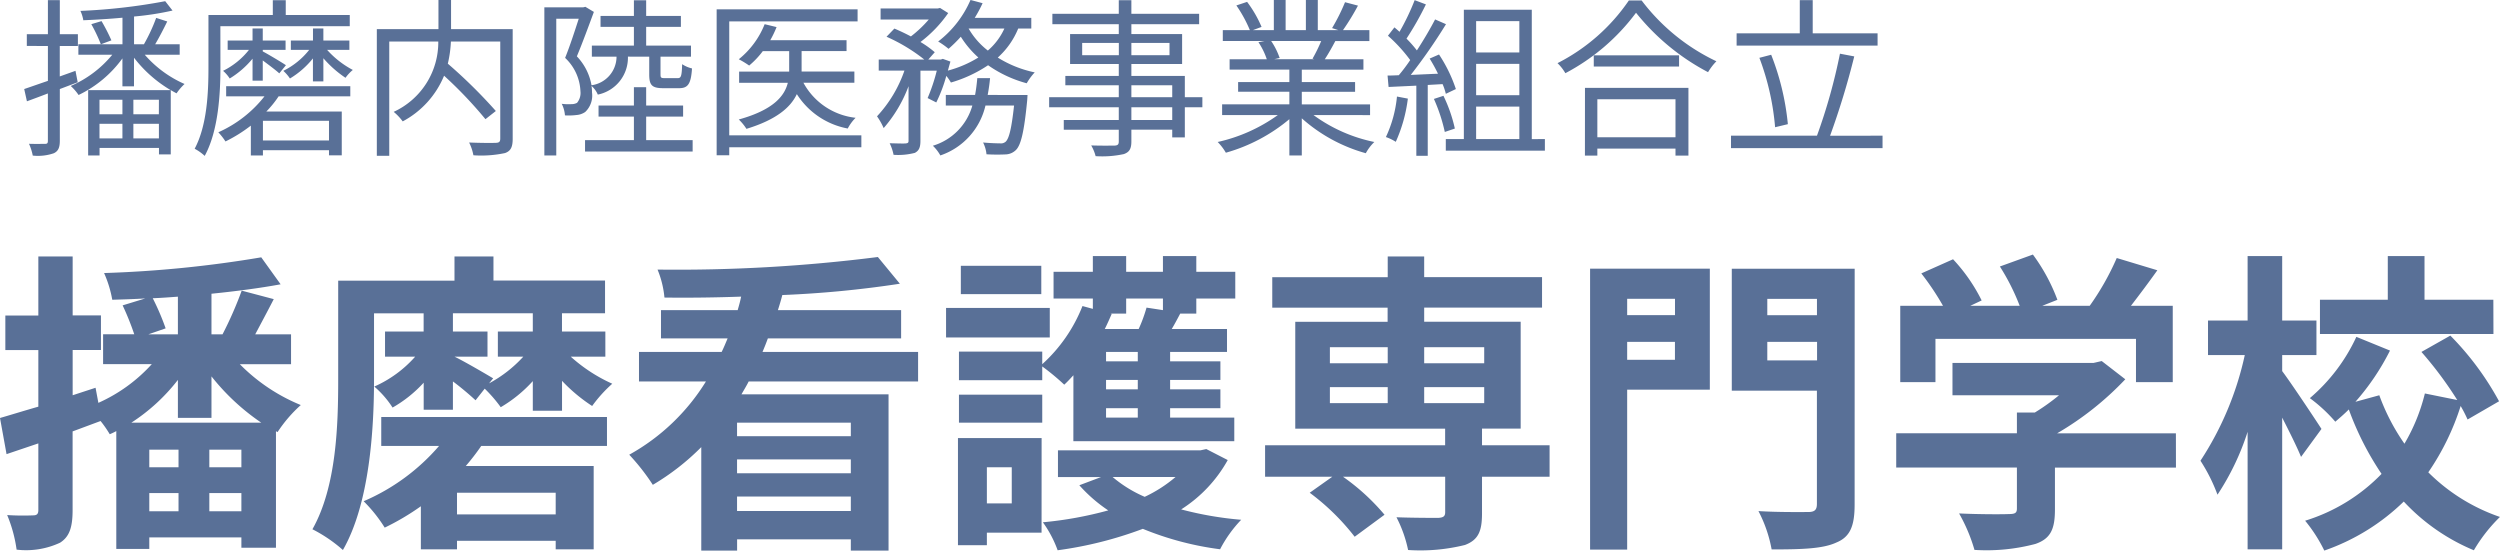 <svg xmlns="http://www.w3.org/2000/svg" width="190.896" height="42.041" viewBox="0 0 190.896 42.041">
  <g id="footer_logo" transform="translate(-50.552 -3213.119)">
    <path id="パス_158" data-name="パス 158" d="M10.584-7.608a14.361,14.361,0,0,0,3.552-3.264v2.9H16.7v-3.168A17.048,17.048,0,0,0,20.5-7.608ZM16.536-.84V-2.232h2.448V-.84ZM11.952-2.232h2.232V-.84H11.952ZM14.184-4.2H11.952V-5.544h2.232Zm4.8,0H16.536V-5.544h2.448ZM14.136-14.352H11.88l1.32-.456a18.85,18.85,0,0,0-.984-2.3c.648-.024,1.272-.072,1.92-.12Zm8.64,2.28v-2.28H20.04c.432-.816.936-1.752,1.416-2.688l-2.448-.648a28.781,28.781,0,0,1-1.464,3.336H16.7v-3.1c1.9-.192,3.72-.432,5.28-.72L20.5-20.232a88.317,88.317,0,0,1-12,1.2,8.717,8.717,0,0,1,.624,2.04c.816-.024,1.656-.048,2.52-.1l-1.728.528a21.211,21.211,0,0,1,.888,2.208H8.424v2.28h3.72A12.23,12.23,0,0,1,8.064-9.12l-.216-1.152L6.1-9.7v-3.456h2.16v-2.64H6.1V-20.3H3.48v4.512H.96v2.64H3.48v4.32c-1.1.312-2.088.624-2.928.864l.5,2.76L3.48-6.024V-.936c0,.312-.12.408-.408.408A18.927,18.927,0,0,1,1.1-.552a10.616,10.616,0,0,1,.72,2.64A6.129,6.129,0,0,0,5.136,1.56c.72-.456.96-1.176.96-2.5v-6c.72-.264,1.416-.528,2.136-.792a8.606,8.606,0,0,1,.7,1.008,4.8,4.8,0,0,0,.5-.24v9h2.52V1.152h7.032v.792h2.64v-8.9l.12.072A10.476,10.476,0,0,1,23.52-8.952a13.94,13.94,0,0,1-4.656-3.12ZM42.984-.6H35.448V-2.256h7.536ZM29.664-5.832H34.08a15.842,15.842,0,0,1-5.76,4.224A11.2,11.2,0,0,1,29.928.408a18.94,18.94,0,0,0,2.76-1.632V2.064h2.76V1.416h7.536v.648h2.9V-4.3H36.12A17.4,17.4,0,0,0,37.3-5.832h9.6V-8.04H29.664Zm8.544-5.16c-.48-.288-2.208-1.3-2.952-1.656h2.52v-1.92h-2.64V-15.96h6.1v1.392H38.568v1.92h1.944a9.86,9.86,0,0,1-2.616,2.04Zm8.568-1.656v-1.92H43.464V-15.96h3.288v-2.5h-8.52V-20.3H35.256v1.848h-8.88v7.536c0,3.432-.12,8.184-1.968,11.448a11.069,11.069,0,0,1,2.328,1.584c2.04-3.552,2.376-9.24,2.376-13.032v-5.04H32.9v1.392H29.952v1.92h2.3a9.033,9.033,0,0,1-3.12,2.28A7.373,7.373,0,0,1,30.528-8.76a9.718,9.718,0,0,0,2.376-1.9v2.064h2.232v-2.16c.672.5,1.344,1.08,1.728,1.44l.7-.888a10.724,10.724,0,0,1,1.224,1.416,10.386,10.386,0,0,0,2.448-1.992V-8.52h2.232V-10.8a12.523,12.523,0,0,0,2.3,1.92,10.383,10.383,0,0,1,1.536-1.7,12.188,12.188,0,0,1-3.168-2.064ZM65.52-6.576H56.832V-7.608H65.52ZM56.832-.864v-1.1H65.52v1.1Zm8.688-2.88H56.832V-4.8H65.52Zm5.136-7.008v-2.256H58.776c.144-.336.288-.7.408-1.032H69.36V-16.2H59.952c.12-.384.24-.768.336-1.152a80.911,80.911,0,0,0,8.976-.864l-1.68-2.04a121.544,121.544,0,0,1-16.824.96,7.337,7.337,0,0,1,.528,2.136c1.872.024,3.864,0,5.856-.072-.072.36-.168.7-.264,1.032H51.024v2.16h5.088c-.144.336-.288.7-.456,1.032H49.344v2.256h5.112A15.993,15.993,0,0,1,48.6-5.16a16.543,16.543,0,0,1,1.8,2.3,18.367,18.367,0,0,0,3.7-2.88v7.9h2.736V1.3H65.52V2.16H68.4V-9.768H57.168c.192-.336.384-.648.552-.984Zm9.408-8.832H73.92v2.16h6.144Zm.648,3.216h-7.92v2.256h7.92ZM77.808-4.2v2.76h-1.9V-4.2Zm2.28-2.232H73.7V1.752h2.208V.792h4.176ZM73.776-7.608h6.36V-9.744h-6.36Zm12.768-8.328v-1.152h2.808v.888L88.1-16.392a11.471,11.471,0,0,1-.6,1.632H84.912c.192-.384.36-.768.528-1.152l-.1-.024Zm.888,3.648H85.008v-.72h2.424Zm0,2.136H85.008v-.72h2.424Zm0,2.16H85.008v-.72h2.424Zm-4.92,1.8H94.8v-1.8H89.9v-.72h3.84v-1.44H89.9v-.72h3.84v-1.416H89.9v-.72h4.344V-14.76H90.024c.216-.36.432-.768.648-1.176H91.9v-1.152h2.976v-2.04H91.9v-1.2H89.352v1.2H86.544v-1.2H84v1.2H81v2.04h3v.792l-.792-.216a11.816,11.816,0,0,1-3.072,4.44v-.96h-6.36v2.184h6.36V-11.9a17.86,17.86,0,0,1,1.68,1.392c.24-.216.456-.456.7-.72Zm7.8,2.736A10.422,10.422,0,0,1,87.96-1.944a9.664,9.664,0,0,1-2.448-1.512Zm2.352-2.136-.456.1H81.336v2.04h3.288l-1.656.624a11.441,11.441,0,0,0,2.208,1.92A28.794,28.794,0,0,1,80.184,0a8.655,8.655,0,0,1,1.128,2.136A29.658,29.658,0,0,0,87.816.5a23.41,23.41,0,0,0,5.9,1.56A9.7,9.7,0,0,1,95.328-.192a26.428,26.428,0,0,1-4.584-.792A10.476,10.476,0,0,0,94.3-4.752ZM102.1-10.32h4.416V-9.1H102.1Zm0-3.048h4.416v1.224H102.1Zm11.784,0v1.224H109.3v-1.224Zm0,4.272H109.3V-10.32h4.584Zm4.992,3.216h-5.16V-7.152h2.952v-8.16H109.3v-1.08h9V-18.72h-9V-20.3h-2.784v1.584H97.7v2.328h8.808v1.08H99.456v8.16H110.9V-5.88H97.152v2.4h5.136L100.56-2.256a17.612,17.612,0,0,1,3.432,3.36l2.28-1.68a16.493,16.493,0,0,0-3.168-2.9h7.8V-.768c0,.312-.144.408-.528.432-.408,0-1.92,0-3.192-.048a9.7,9.7,0,0,1,.888,2.5,14.116,14.116,0,0,0,4.344-.384c1.008-.384,1.3-1.032,1.3-2.4V-3.48h5.16Zm9.576-11.184v1.248H124.8v-1.248ZM124.8-12.408v-1.368h3.648v1.368Zm6.312-6.96h-9.144V2.088H124.8V-10.128h6.312ZM135.5-12.36v-1.416H139.3v1.416Zm3.792-4.7v1.248H135.5v-1.248Zm2.88-2.3h-9.384v9.312h6.5v8.64c0,.456-.168.624-.672.624s-2.28.024-3.792-.072a10.346,10.346,0,0,1,1.008,2.928c2.328,0,3.912-.048,4.944-.528,1.056-.432,1.392-1.272,1.392-2.9Zm6.168,5.352h15.312V-10.7h2.808v-5.832h-3.192c.648-.84,1.368-1.8,2.016-2.712l-3.1-.936a20.063,20.063,0,0,1-2.064,3.648H156.5l1.152-.456a14.073,14.073,0,0,0-1.872-3.456l-2.52.912a16.748,16.748,0,0,1,1.512,3h-3.768l.864-.408a13.08,13.08,0,0,0-2.184-3.144l-2.424,1.08a20.19,20.19,0,0,1,1.656,2.472h-3.264V-10.7h2.688ZM166.7-6.792h-9.072a23.245,23.245,0,0,0,5.208-4.128l-1.8-1.392-.624.144H149.64V-9.7h8.136a16.235,16.235,0,0,1-1.848,1.32H154.56v1.584h-9.216v2.616h9.216v3.12c0,.336-.12.432-.624.432-.48.024-2.256.024-3.792-.048a12.741,12.741,0,0,1,1.176,2.784,14.551,14.551,0,0,0,4.656-.456c1.176-.408,1.488-1.152,1.488-2.64V-4.176h9.24Zm24.24-10.2h-5.256v-3.336H182.88v3.336H177.7v2.616h13.248ZM177.816-7.128c-.432-.672-2.328-3.528-3-4.416v-1.224h2.616v-2.64h-2.616v-4.92h-2.64v4.92h-3.024v2.64h2.808A23.963,23.963,0,0,1,168.576-4.7a13.081,13.081,0,0,1,1.3,2.592,19.453,19.453,0,0,0,2.3-4.8V2.064h2.64V-7.992c.552,1.08,1.128,2.232,1.44,3Zm13.56-2.112a22.131,22.131,0,0,0-3.72-5.016l-2.208,1.248a28.586,28.586,0,0,1,2.736,3.672l-2.472-.5A14.187,14.187,0,0,1,184.152-6a15.894,15.894,0,0,1-1.92-3.7l-1.824.5a18.349,18.349,0,0,0,2.64-3.912L180.48-14.16a13.626,13.626,0,0,1-3.552,4.68,11.748,11.748,0,0,1,1.944,1.8c.336-.288.7-.6,1.032-.936a22.538,22.538,0,0,0,2.5,4.92A13.765,13.765,0,0,1,176.568-.12a11.5,11.5,0,0,1,1.464,2.28A16.39,16.39,0,0,0,184.1-1.584a15.341,15.341,0,0,0,5.352,3.72,12.119,12.119,0,0,1,1.992-2.544,14.291,14.291,0,0,1-5.472-3.408,19.1,19.1,0,0,0,2.472-5.064,10.587,10.587,0,0,1,.528,1.032Z" transform="translate(50 3253)" fill="#597097"/>
    <path id="パス_159" data-name="パス 159" d="M4.316-5.473l-1.2.429V-7.371H4.5v-.9H3.12v-2.6H2.21v2.6H.6v.9H2.21v2.665C1.521-4.472.9-4.251.4-4.082l.208.936c.494-.182,1.027-.377,1.6-.6V-.13c0,.2-.065.234-.221.234S1.326.117.767.1a3.951,3.951,0,0,1,.286.9A3.719,3.719,0,0,0,2.665.819C2.99.663,3.12.4,3.12-.13V-4.082c.455-.169.923-.351,1.365-.52ZM5.525-9.035A12.223,12.223,0,0,1,6.253-7.5l.806-.3a14.491,14.491,0,0,0-.754-1.469ZM8.736-.312V-1.43h1.95V-.312ZM6.149-1.43H7.9V-.312H6.149ZM7.9-3.263v1.105H6.149V-3.263Zm2.782,1.105H8.736V-3.263h1.95ZM12.272-6.7V-7.5H10.4c.3-.507.637-1.157.923-1.742l-.845-.273A13.357,13.357,0,0,1,9.542-7.5H8.788V-9.62a21.961,21.961,0,0,0,2.938-.455l-.559-.715a44.666,44.666,0,0,1-6.474.741,2.843,2.843,0,0,1,.221.715c.936-.039,1.989-.1,2.99-.195V-7.5H4.537V-6.7H7.124A8.413,8.413,0,0,1,3.952-4.316a3.73,3.73,0,0,1,.6.689A8.87,8.87,0,0,0,7.9-6.422V-4.29h.884V-6.474A9.832,9.832,0,0,0,11.583-4h-6.3V.988h.871V.416h4.537V.91h.9V-4c.156.091.3.169.442.247a4.114,4.114,0,0,1,.611-.715A8.594,8.594,0,0,1,9.607-6.7ZM23.244-4.667V-6.435a8.41,8.41,0,0,0,1.69,1.495,3.077,3.077,0,0,1,.559-.6A7.062,7.062,0,0,1,23.53-7.072h1.7v-.715H23.244V-8.71h-.793v.923h-1.69v.715h1.4a5.778,5.778,0,0,1-1.976,1.6,3.093,3.093,0,0,1,.507.585,6.622,6.622,0,0,0,1.755-1.534v1.755Zm-4.628-.052V-6.266c.455.338,1.027.767,1.261.988l.507-.624C20.1-6.1,18.993-6.76,18.616-6.955v-.117h1.742v-.715H18.616V-8.71h-.78v.923h-1.9v.715h1.625a5.778,5.778,0,0,1-1.976,1.6,2.689,2.689,0,0,1,.507.585A6.911,6.911,0,0,0,17.836-6.4v1.677Zm-3.237-4.16h9.88v-.858H20.371v-1.131h-.988v1.131H14.469v4c0,1.859-.091,4.407-1.053,6.214a3.571,3.571,0,0,1,.767.546c1.053-1.924,1.2-4.784,1.2-6.76ZM23.673-.156H18.629v-1.5h5.044ZM15.821-3.523h2.925A9.249,9.249,0,0,1,15.223-.78a4.827,4.827,0,0,1,.546.7,11.189,11.189,0,0,0,1.937-1.209V.988h.923v-.4h5.044v.39h.975V-2.366H18.889a7.609,7.609,0,0,0,.936-1.157H25.3V-4.3H15.821ZM37.7-8.658H32.994v-2.223h-.962v2.223H27.326V1.014h.949V-7.709h3.744A5.851,5.851,0,0,1,28.613-2.34a4.027,4.027,0,0,1,.689.728A6.937,6.937,0,0,0,32.461-5.1,32.22,32.22,0,0,1,35.62-1.781l.793-.624a38.868,38.868,0,0,0-3.666-3.614,8.934,8.934,0,0,0,.234-1.69h3.77V-.3c0,.234-.078.312-.312.325C36.166.039,35.282.039,34.372,0A3.585,3.585,0,0,1,34.7.975,8.639,8.639,0,0,0,37.115.806C37.557.65,37.7.338,37.7-.286ZM48.126-6.552v1.339c0,.832.195,1.066,1.079,1.066h1.2c.663,0,.91-.3.988-1.508a2.325,2.325,0,0,1-.754-.325c-.026.949-.091,1.066-.351,1.066h-.962c-.312,0-.338-.039-.338-.3V-6.552h2.327V-7.4H47.892v-1.43h2.652v-.832H47.892v-1.2h-.936v1.2H44.408v.832h2.548V-7.4H43.745v.845H45.63a2.211,2.211,0,0,1-1.911,2.184A4.275,4.275,0,0,0,42.6-6.578c.429-1.027.91-2.34,1.3-3.393l-.65-.39-.156.039H40.118V.988h.91V-9.451h1.716c-.286.884-.663,2.054-1.04,2.99a3.7,3.7,0,0,1,1.17,2.548,1.18,1.18,0,0,1-.26.884.872.872,0,0,1-.429.1,3.758,3.758,0,0,1-.741-.026,2.327,2.327,0,0,1,.247.884,4.768,4.768,0,0,0,.871-.026,1.352,1.352,0,0,0,.676-.234,1.724,1.724,0,0,0,.52-1.482,3.33,3.33,0,0,0-.039-.507,1.808,1.808,0,0,1,.481.663,2.878,2.878,0,0,0,2.3-2.9Zm-.234,6.37V-1.976h2.821v-.845H47.892v-1.4h-.936v1.4h-2.7v.845h2.7V-.182H43.225V.689h8.216V-.182ZM64.324-.546H54.236v-8.7h9.8v-.923H53.274V.975h.962V.364H64.324Zm-.533-4.017v-.858h-4.03v-1.56h3.432v-.832H57.369a7.84,7.84,0,0,0,.481-1l-.91-.221a6.509,6.509,0,0,1-1.976,2.678,6.76,6.76,0,0,1,.793.481,6.547,6.547,0,0,0,1.04-1.1h2.015v1.56H54.99v.858h3.718c-.247,1-1.092,2.067-3.744,2.8a3.807,3.807,0,0,1,.585.715c2.3-.7,3.38-1.651,3.848-2.652a5.875,5.875,0,0,0,3.887,2.626,3.4,3.4,0,0,1,.6-.819A5.173,5.173,0,0,1,59.9-4.563ZM75.244-8.7A4.881,4.881,0,0,1,73.983-7.02,5.769,5.769,0,0,1,72.514-8.7Zm-5.2,5.642a11.256,11.256,0,0,0,.767-2.028,3.636,3.636,0,0,1,.351.507A10.16,10.16,0,0,0,74-5.9a9.332,9.332,0,0,0,2.951,1.378,4.286,4.286,0,0,1,.611-.832,8.621,8.621,0,0,1-2.821-1.131A6.036,6.036,0,0,0,76.3-8.7h1v-.819H72.982a10.317,10.317,0,0,0,.6-1.118l-.923-.247a7.989,7.989,0,0,1-2.47,3.172,6.134,6.134,0,0,1,.793.559,10.372,10.372,0,0,0,.936-.923,7.413,7.413,0,0,0,1.339,1.586,8.613,8.613,0,0,1-2.327,1c.065-.234.13-.468.195-.689l-.585-.208-.143.052h-.962l.494-.559a7.468,7.468,0,0,0-1.092-.78,9.732,9.732,0,0,0,2.119-2.21l-.624-.39-.169.039H65.793v.845h3.679A9.144,9.144,0,0,1,68.107-8.1c-.416-.221-.858-.429-1.261-.6l-.6.624a13.268,13.268,0,0,1,2.886,1.742H65.65v.845h1.963A9.8,9.8,0,0,1,65.52-2a5.113,5.113,0,0,1,.507.9,10.412,10.412,0,0,0,1.9-3.2V-.13c0,.143-.052.182-.208.2s-.676,0-1.235-.013a3.55,3.55,0,0,1,.3.884A5.1,5.1,0,0,0,68.406.793c.325-.169.429-.429.429-.923V-5.486h1.248a13.549,13.549,0,0,1-.7,2.093Zm3.926-.572c.078-.416.143-.845.182-1.287h-.975c-.039.442-.091.871-.169,1.287H70.772v.806H72.8A4.456,4.456,0,0,1,69.784.247a3.141,3.141,0,0,1,.572.741A5.274,5.274,0,0,0,73.8-2.821h2.184C75.79-1.04,75.6-.312,75.348-.065a.55.55,0,0,1-.442.13C74.7.065,74.178.052,73.619,0a2.528,2.528,0,0,1,.26.9A13.739,13.739,0,0,0,75.322.91a1.173,1.173,0,0,0,.806-.338c.377-.377.624-1.365.858-3.783.013-.156.026-.416.026-.416ZM88.062-1.716h-3.12v-.975h3.12Zm-3.12-2.652h3.12v.91h-3.12Zm-3.757-2.3v-.936h2.8v.936Zm6.669-.936v.936H84.942v-.936Zm2.509,4.147H89.024V-5.083H84.942v-.91h3.874V-8.281H84.942v-.754h5.174v-.793H84.942v-1.04H83.98v1.04H78.91v.793h5.07v.754H80.262v2.288H83.98v.91H79.9v.715H83.98v.91H78.663v.767H83.98v.975h-4.2v.741h4.2v.9c0,.221-.078.3-.325.312-.221,0-1,.013-1.781-.013a3.205,3.205,0,0,1,.338.819A7.762,7.762,0,0,0,84.37.884c.39-.143.572-.364.572-.962v-.9h3.12V-.39h.962v-2.3h1.339Zm9.074-4.29A11.883,11.883,0,0,1,98.774-6.4l.13.039H95.849l.416-.091a5.508,5.508,0,0,0-.65-1.3Zm3.731,5.655v-.819H97.955v-.962h4.069v-.741H97.955v-.949h4.706v-.793H99.71c.26-.39.546-.9.806-1.391h2.6V-8.58H101.1a18.178,18.178,0,0,0,1.144-1.872l-.988-.26a14.748,14.748,0,0,1-.988,1.976l.481.156H99.177v-2.3h-.91v2.3H96.72v-2.3h-.9v2.3h-1.6l.663-.247a8.961,8.961,0,0,0-1.105-1.911l-.819.273A10.133,10.133,0,0,1,93.99-8.58H91.923v.832H95.1l-.455.091a5.458,5.458,0,0,1,.637,1.3H92.443v.793h4.563v.949H93.093v.741h3.913v.962H91.871v.819h4.251A12.529,12.529,0,0,1,91.533-.039a4.14,4.14,0,0,1,.624.819,13.064,13.064,0,0,0,4.849-2.561V.988h.949V-1.846A12.272,12.272,0,0,0,102.843.819a3.476,3.476,0,0,1,.65-.858,11.894,11.894,0,0,1-4.641-2.054Zm2.054-1.417a9.343,9.343,0,0,1-.845,3.094,3.377,3.377,0,0,1,.754.364,11.441,11.441,0,0,0,.923-3.3Zm3.484-.949a4.486,4.486,0,0,1,.247.741l.767-.364a11.112,11.112,0,0,0-1.287-2.639l-.715.312a12.155,12.155,0,0,1,.637,1.157c-.715.026-1.43.065-2.08.091a41.989,41.989,0,0,0,2.691-3.874l-.832-.364c-.364.7-.858,1.547-1.391,2.366a9.147,9.147,0,0,0-.793-.9,23.392,23.392,0,0,0,1.482-2.613l-.858-.325a17.743,17.743,0,0,1-1.157,2.418c-.13-.117-.26-.234-.39-.338l-.494.637a11.81,11.81,0,0,1,1.7,1.859,12.766,12.766,0,0,1-.871,1.157c-.3.013-.6.026-.858.026l.078.871,2.119-.1V1.014h.871V-4.394Zm-.663,1.131a12.947,12.947,0,0,1,.832,2.522l.767-.26a11.261,11.261,0,0,0-.871-2.5Zm3.224.585h3.3V-.26h-3.3Zm3.3-6.526v2.392h-3.3V-9.269Zm0,5.655h-3.3V-6.006h3.3Zm.949,3.354v-9.88h-5.187V-.26h-1.378V.624h7.566V-.26ZM126.49-3.3V-.4h-5.967V-3.3ZM119.574,1h.949V.468h5.967V1h.988V-4.173h-7.9Zm.676-7.657V-5.8h6.513v-.858Zm2.678-4.186a14.6,14.6,0,0,1-5.447,4.784,3.514,3.514,0,0,1,.6.767,16.008,16.008,0,0,0,5.395-4.615,17.387,17.387,0,0,0,5.5,4.537,4.413,4.413,0,0,1,.637-.832,15.443,15.443,0,0,1-5.707-4.641Zm18.993,2.509h-4.953v-2.535h-.988v2.535h-4.823V-7.4h10.764ZM135.07-1.4a19.449,19.449,0,0,0-1.274-5.3l-.9.234a19.611,19.611,0,0,1,1.2,5.3Zm3.224.884a59.96,59.96,0,0,0,1.846-6.058l-1.092-.208A42.882,42.882,0,0,1,137.293-.52h-6.565V.429H142.3V-.52Z" transform="translate(52 3224)" fill="#597097"/>
  </g>
</svg>
